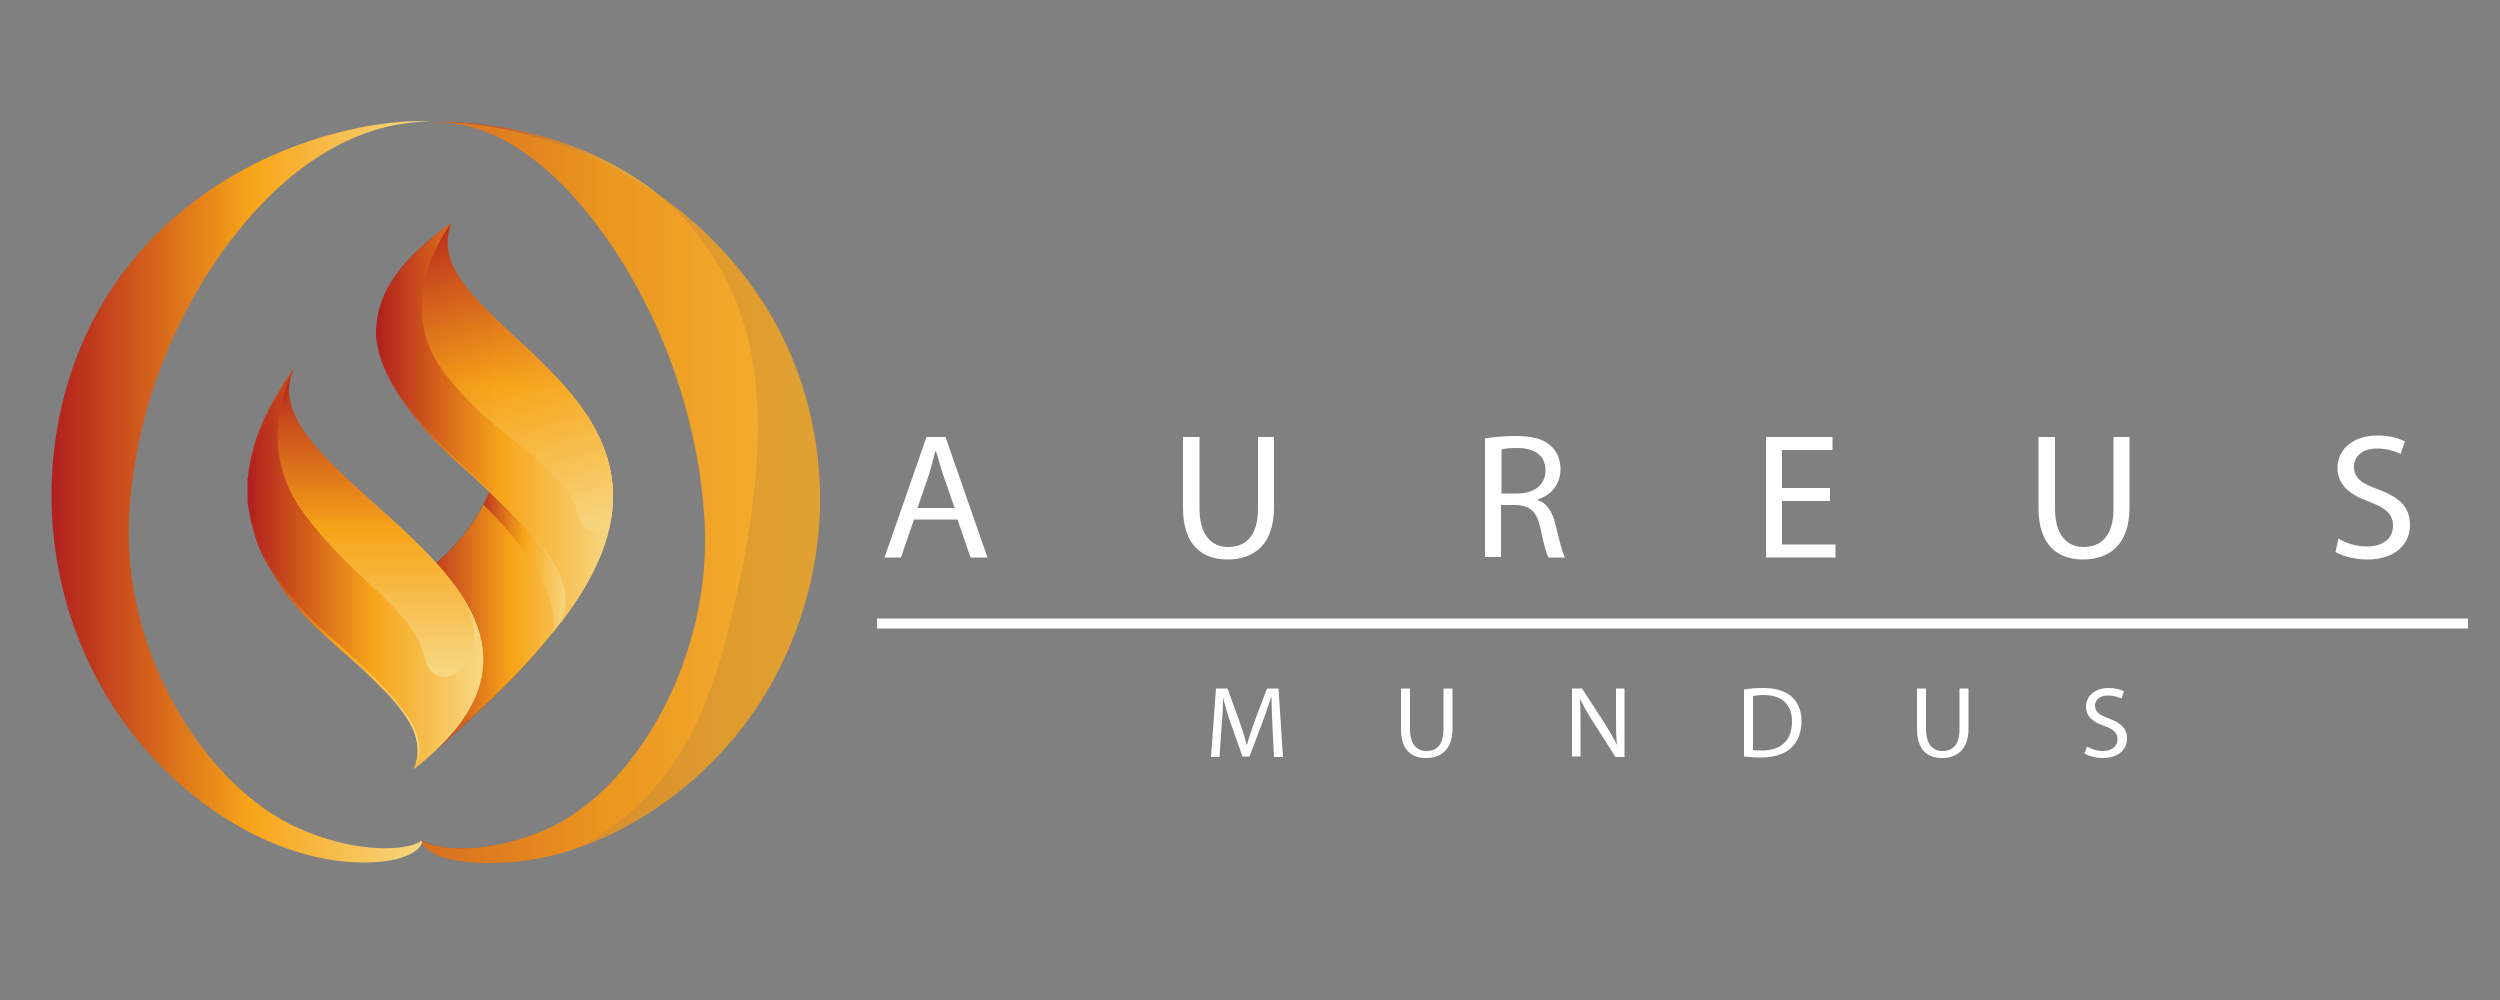 <?xml version="1.0" encoding="utf-8"?>
<!-- Generator: Adobe Illustrator 20.1.0, SVG Export Plug-In . SVG Version: 6.00 Build 0)  -->
<svg version="1.1" id="Layer_1" xmlns="http://www.w3.org/2000/svg" xmlns:xlink="http://www.w3.org/1999/xlink" x="0px" y="0px"
	 viewBox="0 0 500 200" style="enable-background:new 0 0 500 200;" xml:space="preserve">
<rect x="0" y="0" width="500" height="200" fill="#808080" stroke="none"/>
<style type="text/css">
	.st0{fill:#4E3A36;}
	.st1{clip-path:url(#SVGID_3_);fill:url(#SVGID_4_);}
	.st2{fill:url(#SVGID_5_);}
	.st3{clip-path:url(#SVGID_8_);fill:url(#SVGID_9_);}
	.st4{fill:url(#SVGID_10_);}
	.st5{fill:url(#SVGID_11_);}
	.st6{fill:url(#SVGID_12_);}
	.st7{opacity:0.8;clip-path:url(#SVGID_15_);fill:url(#SVGID_16_);}
	.st8{fill:#FFFFFF;}
	.st9{fill:none;}
	.st10{opacity:0.8;fill:url(#SVGID_17_);}
	.st11{opacity:0.8;fill:url(#SVGID_18_);}
	.st12{fill:url(#SVGID_19_);}
	.st13{fill:#FFFFFF;stroke:#FFFFFF;stroke-width:2;stroke-miterlimit:10;}
</style>
<path class="st0" d="M114.8,120.2c0,0-4.1,9.9-31.5,33.2c0,0,12.5-13.1,8.2-23s-9.7-14-9.7-14s13.2-6.6,17.7-22.7
	C104.2,76.7,133.1,85.2,114.8,120.2z"/>
<g>
	<defs>
		<path id="SVGID_1_" d="M114.8,120.2c0,0-4.1,9.9-31.5,33.2c0,0,12.5-13.1,8.2-23s-9.7-14-9.7-14s13.2-6.6,17.7-22.7
			C104.2,76.7,133.1,85.2,114.8,120.2z"/>
	</defs>
	<linearGradient id="SVGID_2_" gradientUnits="userSpaceOnUse" x1="81.908" y1="119.325" x2="120.84" y2="119.325">
		<stop  offset="0" style="stop-color:#B11F1E"/>
		<stop  offset="0.527" style="stop-color:#F7A519"/>
		<stop  offset="0.979" style="stop-color:#F7D680"/>
	</linearGradient>
	<use xlink:href="#SVGID_1_"  style="overflow:visible;fill:url(#SVGID_2_);"/>
	<clipPath id="SVGID_3_">
		<use xlink:href="#SVGID_1_"  style="overflow:visible;"/>
	</clipPath>
	<linearGradient id="SVGID_4_" gradientUnits="userSpaceOnUse" x1="94.875" y1="112.714" x2="113.547" y2="112.714">
		<stop  offset="0" style="stop-color:#B11F1E"/>
		<stop  offset="0.527" style="stop-color:#F7A519"/>
		<stop  offset="0.979" style="stop-color:#F7D680"/>
	</linearGradient>
	<path class="st1" d="M94.9,99.3c0,0,19.4,16.8,15.2,29.1c0,0,7.6-6.5,0.1-21.9C102.7,91,94.9,99.3,94.9,99.3z"/>
</g>
<linearGradient id="SVGID_5_" gradientUnits="userSpaceOnUse" x1="302.639" y1="167.134" x2="349.658" y2="167.134" gradientTransform="matrix(1 0 0 1 -252.928 -53.474)">
	<stop  offset="0" style="stop-color:#B11F1E"/>
	<stop  offset="0.527" style="stop-color:#F7A519"/>
	<stop  offset="0.979" style="stop-color:#F7D680"/>
</linearGradient>
<path class="st2" d="M58.9,73.5c-11.5,22.3,69,44.8,23.9,80.3C91,132.8,26.4,120.9,58.9,73.5z"/>
<g>
	<defs>
		<path id="SVGID_6_" d="M58.9,73.5c-11.5,22.3,69,44.8,23.9,80.3C91,132.8,26.4,120.9,58.9,73.5z"/>
	</defs>
	<linearGradient id="SVGID_7_" gradientUnits="userSpaceOnUse" x1="49.71" y1="113.66" x2="96.729" y2="113.66">
		<stop  offset="0" style="stop-color:#B11F1E"/>
		<stop  offset="0.527" style="stop-color:#F7A519"/>
		<stop  offset="0.979" style="stop-color:#F7D680"/>
	</linearGradient>
	<use xlink:href="#SVGID_6_"  style="overflow:visible;fill:url(#SVGID_7_);"/>
	<clipPath id="SVGID_8_">
		<use xlink:href="#SVGID_6_"  style="overflow:visible;"/>
	</clipPath>
	
		<linearGradient id="SVGID_9_" gradientUnits="userSpaceOnUse" x1="222.919" y1="275.599" x2="284.743" y2="275.599" gradientTransform="matrix(0 1 -1 0 350.809 -149.397)">
		<stop  offset="0" style="stop-color:#B11F1E"/>
		<stop  offset="0.527" style="stop-color:#F7A519"/>
		<stop  offset="0.979" style="stop-color:#F7D680"/>
	</linearGradient>
	<path class="st3" d="M58.9,73.5c0,0-8.6,14.6,1.6,28.8c10.2,14.1,22.1,19.1,24.5,29.5c2.5,10.4,23.7-2.9-5.3-28.1
		C56.3,83.4,58.9,73.5,58.9,73.5z"/>
</g>
<linearGradient id="SVGID_10_" gradientUnits="userSpaceOnUse" x1="75.129" y1="84.694" x2="113.23" y2="84.694">
	<stop  offset="0" style="stop-color:#B11F1E"/>
	<stop  offset="0.527" style="stop-color:#F7A519"/>
	<stop  offset="0.979" style="stop-color:#F7D680"/>
</linearGradient>
<path class="st4" d="M90.2,44.7c0,0-0.3,0.2-0.9,0.6c-0.6,0.4-1.5,1.1-2.5,1.9c-1.1,0.9-2.3,2-3.6,3.3c-1.3,1.4-2.7,3-4,4.9
	c-0.7,1-1.3,2-1.8,3.1c-0.5,1.1-1,2.3-1.3,3.6c-0.3,1.3-0.5,2.6-0.4,4l0,0.3c0,0.1,0,0.2,0,0.3c0,0.2,0,0.3,0,0.5
	c0,0.2,0,0.4,0.1,0.5c0,0.2,0.1,0.3,0.1,0.5c0,0.2,0.1,0.3,0.1,0.5c0,0.2,0.1,0.3,0.1,0.5c0,0.2,0.1,0.3,0.1,0.5
	c0,0.2,0.1,0.3,0.1,0.5c0.8,2.8,2.1,5.4,3.8,8c1.6,2.6,3.5,5,5.6,7.4c1,1.2,2.1,2.3,3.1,3.4c1.1,1.1,2.2,2.2,3.3,3.2
	c2.3,2.1,4.5,4.2,6.6,6.2c2.1,2,4.1,4,6,6c0.9,1,1.8,1.9,2.6,2.9c0.8,1,1.5,2,2.2,2.9c0.7,1,1.3,1.9,1.8,2.8c0.5,0.9,1,1.8,1.3,2.7
	c0.3,0.9,0.6,1.7,0.7,2.6c0.1,0.8,0.1,1.6,0.1,2.2c0,0.3-0.1,0.7-0.1,1c-0.1,0.3-0.1,0.6-0.2,0.8c0,0.1-0.1,0.2-0.1,0.4
	c0,0.1-0.1,0.2-0.1,0.3c0,0.1-0.1,0.2-0.1,0.3c0,0.1-0.1,0.2-0.1,0.3c-0.1,0.2-0.1,0.3-0.2,0.4c-0.1,0.1-0.1,0.2-0.2,0.3
	c-0.1,0.2-0.1,0.3-0.1,0.3s0-0.1,0.1-0.3c0-0.1,0.1-0.2,0.1-0.3c0.1-0.1,0.1-0.3,0.2-0.4c0-0.1,0.1-0.2,0.1-0.3
	c0-0.1,0.1-0.2,0.1-0.3c0-0.1,0.1-0.2,0.1-0.3c0-0.1,0.1-0.2,0.1-0.4c0.1-0.3,0.1-0.5,0.2-0.8c0-0.3,0.1-0.6,0.1-0.9
	c0-0.7,0-1.4-0.2-2.2c-0.1-0.8-0.4-1.6-0.7-2.5c-0.7-1.7-1.8-3.6-3.2-5.4c-0.7-0.9-1.4-1.9-2.2-2.9c-0.4-0.5-0.8-1-1.2-1.4
	c-0.4-0.5-0.9-1-1.4-1.4c-1.9-1.9-3.9-3.9-6-5.9c-2.1-2-4.3-4.1-6.6-6.1c-1.2-1-2.3-2.1-3.4-3.2c-1.1-1.1-2.2-2.3-3.2-3.4
	c-2-2.4-3.9-4.8-5.6-7.4c-1.6-2.6-3-5.3-3.8-8.1c0-0.2-0.1-0.3-0.1-0.5c0-0.2-0.1-0.4-0.1-0.5c0-0.2-0.1-0.4-0.1-0.5
	c0-0.2-0.1-0.4-0.1-0.5c0-0.2-0.1-0.4-0.1-0.5c0-0.2,0-0.4-0.1-0.5c0-0.2,0-0.3,0-0.5c0-0.1,0-0.2,0-0.3l0-0.3
	c0-1.4,0.2-2.8,0.5-4.1c0.3-1.3,0.8-2.5,1.4-3.6c0.6-1.1,1.2-2.2,1.9-3.1c1.3-1.9,2.8-3.5,4.1-4.8c1.4-1.3,2.6-2.4,3.7-3.3
	c1.1-0.8,2-1.5,2.6-1.9C89.9,44.9,90.2,44.7,90.2,44.7z"/>
<linearGradient id="SVGID_11_" gradientUnits="userSpaceOnUse" x1="49.387" y1="113.66" x2="83.697" y2="113.66">
	<stop  offset="0" style="stop-color:#B11F1E"/>
	<stop  offset="0.527" style="stop-color:#F7A519"/>
	<stop  offset="0.979" style="stop-color:#F7D680"/>
</linearGradient>
<path class="st5" d="M82.9,153.8c0.5-1.1,0.7-2.4,0.7-3.6c0-1.2-0.3-2.4-0.7-3.6c-0.4-1.1-1-2.2-1.7-3.2c-0.7-1-1.4-2-2.2-2.9
	c-0.8-0.9-1.6-1.9-2.5-2.7c-0.9-0.9-1.7-1.8-2.6-2.6c-0.9-0.9-1.8-1.7-2.7-2.5l-2.8-2.5l-2.8-2.5l-1.4-1.3l-0.7-0.6l-0.7-0.7
	l-1.3-1.3c-0.4-0.4-0.8-0.9-1.3-1.4l-0.6-0.7c-0.2-0.2-0.4-0.5-0.6-0.7c-0.4-0.5-0.8-1-1.2-1.4l-1.1-1.5c-0.2-0.2-0.4-0.5-0.5-0.8
	l-0.5-0.8c-0.4-0.5-0.7-1-1-1.6c-0.3-0.5-0.6-1.1-1-1.6c-0.6-1.1-1.2-2.2-1.7-3.3l-0.4-0.9l-0.3-0.9c-0.2-0.6-0.4-1.2-0.5-1.8l0,0
	l-0.3-1.1c0-0.2-0.1-0.4-0.2-0.5l-0.1-0.5l-0.1-0.5c0-0.2-0.1-0.4-0.1-0.5l-0.2-1.1c0-0.2,0-0.4-0.1-0.5l-0.1-0.6l-0.1-0.6
	c0-0.2,0-0.4,0-0.6c0-0.4,0-0.7,0-1.1l0-1.1l0-0.3l0-0.3l0-0.6l0-0.6c0-0.2,0-0.4,0.1-0.5c0-0.4,0.1-0.7,0.1-1.1l0.2-1.1
	c0.1-0.4,0.1-0.7,0.2-1.1l0.1-0.5l0.1-0.5c0.1-0.4,0.2-0.7,0.3-1.1l0.3-1.1c0.2-0.7,0.4-1.4,0.7-2.1c0.1-0.3,0.2-0.7,0.4-1
	c0.1-0.3,0.3-0.7,0.4-1l0.4-1l0.5-1c0.3-0.7,0.6-1.3,1-2c0.3-0.7,0.7-1.3,1.1-1.9c0.4-0.6,0.7-1.3,1.1-1.9c0.4-0.6,0.8-1.2,1.2-1.8
	c0.4-0.6,0.8-1.2,1.3-1.8c-0.4,0.6-0.8,1.2-1.2,1.8c-0.4,0.6-0.8,1.2-1.2,1.9c-0.4,0.6-0.7,1.3-1.1,1.9c-0.3,0.6-0.7,1.3-1,2
	c-0.3,0.7-0.6,1.3-0.9,2l-0.4,1l-0.4,1c-0.1,0.3-0.3,0.7-0.4,1c-0.1,0.3-0.2,0.7-0.4,1c-0.2,0.7-0.4,1.4-0.7,2.1L51,90.3
	c-0.1,0.4-0.2,0.7-0.3,1.1l-0.1,0.5l-0.1,0.5c-0.1,0.4-0.1,0.7-0.2,1.1l-0.2,1.1c0,0.4-0.1,0.7-0.1,1.1c0,0.2,0,0.4-0.1,0.5l0,0.5
	l0,0.5l0,0.3l0,0.3l0,1.1c0,0.4,0,0.7,0,1.1c0,0.2,0,0.4,0,0.5l0.1,0.5l0.1,0.5c0,0.2,0,0.4,0.1,0.5l0.2,1.1c0,0.2,0.1,0.4,0.1,0.5
	l0.1,0.5l0.1,0.5c0,0.2,0.1,0.3,0.1,0.5l0.3,1l0,0l0,0c0.1,0.6,0.3,1.2,0.5,1.7L52,109l0.4,0.8c0.5,1.1,1.1,2.2,1.7,3.3
	c0.3,0.5,0.6,1.1,1,1.6c0.3,0.5,0.7,1,1,1.5l0.5,0.8c0.2,0.3,0.3,0.5,0.5,0.7l1.1,1.5c0.4,0.5,0.8,0.9,1.2,1.4
	c0.2,0.2,0.4,0.5,0.6,0.7l0.6,0.7c0.4,0.5,0.8,0.9,1.3,1.4l1.3,1.3l0.7,0.7l0.7,0.6l1.4,1.3l2.8,2.5c0.9,0.8,1.8,1.7,2.8,2.5
	c0.9,0.8,1.8,1.7,2.7,2.6c0.9,0.9,1.8,1.8,2.6,2.7c0.9,0.9,1.7,1.8,2.5,2.8c0.8,1,1.5,2,2.2,3c0.7,1,1.2,2.2,1.7,3.3
	c0.4,1.2,0.7,2.4,0.6,3.6C83.7,151.5,83.4,152.7,82.9,153.8z"/>
<linearGradient id="SVGID_12_" gradientUnits="userSpaceOnUse" x1="327.932" y1="112.042" x2="379.487" y2="163.597" gradientTransform="matrix(1 0 0 1 -252.928 -53.474)">
	<stop  offset="0" style="stop-color:#B11F1E"/>
	<stop  offset="0.527" style="stop-color:#F7A519"/>
	<stop  offset="0.979" style="stop-color:#F7D680"/>
</linearGradient>
<path class="st6" d="M112,124.7c11.5-22.3-68.7-47.7-21.8-79.9C82.1,65.8,147.4,79.1,112,124.7z"/>
<g>
	<defs>
		<path id="SVGID_13_" d="M112,124.7c11.5-22.3-68.7-47.7-21.8-79.9C82.1,65.8,147.4,79.1,112,124.7z"/>
	</defs>
	<linearGradient id="SVGID_14_" gradientUnits="userSpaceOnUse" x1="75.361" y1="84.694" x2="122.627" y2="84.694">
		<stop  offset="0" style="stop-color:#B11F1E"/>
		<stop  offset="0.527" style="stop-color:#F7A519"/>
		<stop  offset="0.979" style="stop-color:#F7D680"/>
	</linearGradient>
	<use xlink:href="#SVGID_13_"  style="overflow:visible;fill:url(#SVGID_14_);"/>
	<clipPath id="SVGID_15_">
		<use xlink:href="#SVGID_13_"  style="overflow:visible;"/>
	</clipPath>
	
		<linearGradient id="SVGID_16_" gradientUnits="userSpaceOnUse" x1="194.124" y1="245.386" x2="255.853" y2="245.386" gradientTransform="matrix(0 1 -1 0 350.809 -149.397)">
		<stop  offset="0" style="stop-color:#B11F1E"/>
		<stop  offset="0.527" style="stop-color:#F7A519"/>
		<stop  offset="0.979" style="stop-color:#F7D680"/>
	</linearGradient>
	<path class="st7" d="M90.2,44.7c0,0-11.9,15.1-1.8,29.2c10.2,14.1,24.7,18.6,27.2,29c2.5,10.4,25.2-3.6-3.9-28.8
		C88.4,53.9,90.2,44.7,90.2,44.7z"/>
</g>
<g>
	<path class="st8" d="M182.8,103.9l-2.6,7.6h-3.3l8.4-24.1h3.8l8.4,24.1h-3.4l-2.6-7.6H182.8z M190.9,101.5l-2.4-6.9
		c-0.5-1.6-0.9-3-1.3-4.4h-0.1c-0.4,1.4-0.8,2.9-1.2,4.4l-2.4,7H190.9z"/>
	<path class="st8" d="M239.9,87.4v14.3c0,5.4,2.5,7.7,5.7,7.7c3.7,0,6-2.4,6-7.7V87.4h3.2v14.1c0,7.4-4,10.4-9.3,10.4
		c-5,0-8.9-2.8-8.9-10.3V87.4H239.9z"/>
	<path class="st8" d="M297,87.7c1.6-0.3,3.9-0.5,6.1-0.5c3.4,0,5.6,0.6,7.1,2c1.2,1.1,1.9,2.7,1.9,4.6c0,3.2-2,5.3-4.6,6.1v0.1
		c1.9,0.6,3,2.4,3.6,4.9c0.8,3.4,1.4,5.7,1.9,6.6h-3.3c-0.4-0.7-1-2.8-1.6-5.8c-0.7-3.3-2-4.6-4.9-4.7h-3v10.4H297V87.7z
		 M300.2,98.7h3.3c3.4,0,5.6-1.8,5.6-4.6c0-3.1-2.3-4.5-5.7-4.5c-1.5,0-2.6,0.1-3.1,0.3V98.7z"/>
	<path class="st8" d="M366,100.2h-9.6v8.7h10.7v2.6h-13.9V87.4h13.3V90h-10.1v7.6h9.6V100.2z"/>
	<path class="st8" d="M411,87.4v14.3c0,5.4,2.5,7.7,5.7,7.7c3.7,0,6-2.4,6-7.7V87.4h3.2v14.1c0,7.4-4,10.4-9.3,10.4
		c-5,0-8.9-2.8-8.9-10.3V87.4H411z"/>
	<path class="st8" d="M467.7,107.7c1.4,0.9,3.5,1.6,5.7,1.6c3.3,0,5.2-1.7,5.2-4.1c0-2.3-1.3-3.5-4.6-4.8c-4-1.4-6.5-3.4-6.5-6.8
		c0-3.8,3.2-6.5,8-6.5c2.5,0,4.4,0.6,5.5,1.2l-0.9,2.5c-0.8-0.4-2.5-1.1-4.7-1.1c-3.4,0-4.6,2-4.6,3.6c0,2.3,1.5,3.4,4.9,4.6
		c4.2,1.6,6.3,3.5,6.3,7.1c0,3.7-2.8,6.9-8.6,6.9c-2.4,0-5-0.7-6.3-1.5L467.7,107.7z"/>
</g>
<g>
	<path class="st8" d="M254.5,145.4c-0.1-1.9-0.2-4.2-0.2-5.9h-0.1c-0.5,1.6-1.1,3.3-1.8,5.2l-2.5,6.6h-1.4l-2.3-6.5
		c-0.7-1.9-1.2-3.7-1.6-5.3h0c0,1.7-0.1,4-0.3,6l-0.4,5.9h-1.7l1-13.7h2.3l2.4,6.6c0.6,1.7,1.1,3.2,1.4,4.6h0.1
		c0.4-1.4,0.9-2.9,1.5-4.6l2.5-6.6h2.3l0.9,13.7h-1.8L254.5,145.4z"/>
	<path class="st8" d="M282,137.7v8.1c0,3.1,1.4,4.4,3.3,4.4c2.1,0,3.4-1.3,3.4-4.4v-8.1h1.8v8c0,4.2-2.3,5.9-5.3,5.9
		c-2.9,0-5-1.6-5-5.8v-8.1H282z"/>
	<path class="st8" d="M314.4,151.4v-13.7h2l4.5,6.9c1,1.6,1.8,3,2.5,4.4l0,0c-0.2-1.8-0.2-3.5-0.2-5.6v-5.7h1.7v13.7h-1.8l-4.4-6.9
		c-1-1.5-1.9-3.1-2.6-4.6l-0.1,0c0.1,1.7,0.1,3.4,0.1,5.6v5.8H314.4z"/>
	<path class="st8" d="M348.8,137.9c1.1-0.2,2.4-0.3,3.8-0.3c2.6,0,4.4,0.6,5.7,1.7c1.2,1.1,2,2.7,2,4.9c0,2.2-0.7,4.1-2,5.3
		c-1.3,1.3-3.5,2-6.2,2c-1.3,0-2.4-0.1-3.3-0.2V137.9z M350.6,150c0.5,0.1,1.1,0.1,1.8,0.1c3.9,0,6-2.1,6-5.8c0-3.2-1.8-5.3-5.7-5.3
		c-0.9,0-1.6,0.1-2.1,0.2V150z"/>
	<path class="st8" d="M385.2,137.7v8.1c0,3.1,1.4,4.4,3.3,4.4c2.1,0,3.4-1.3,3.4-4.4v-8.1h1.8v8c0,4.2-2.3,5.9-5.3,5.9
		c-2.9,0-5-1.6-5-5.8v-8.1H385.2z"/>
	<path class="st8" d="M417.4,149.3c0.8,0.5,2,0.9,3.2,0.9c1.8,0,2.9-1,2.9-2.3c0-1.3-0.7-2-2.6-2.7c-2.3-0.8-3.7-1.9-3.7-3.9
		c0-2.1,1.8-3.7,4.5-3.7c1.4,0,2.5,0.3,3.1,0.7l-0.5,1.4c-0.5-0.2-1.4-0.6-2.7-0.6c-1.9,0-2.6,1.1-2.6,2c0,1.3,0.9,1.9,2.8,2.6
		c2.4,0.9,3.6,2,3.6,4c0,2.1-1.6,3.9-4.9,3.9c-1.3,0-2.8-0.4-3.6-0.9L417.4,149.3z"/>
</g>
<path class="st9" d="M139.2,89.6C129.1,70.5,109.1,57.4,86,57.4c-33.2,0-60.1,27.1-60.1,60.5s26.9,60.5,60.1,60.5
	c12.4,0,23.9-3.8,33.5-10.2c13.9-9.4,23.7-24.5,26.1-42c0.4-2.7,0.6-5.5,0.6-8.3C146.1,107.7,143.6,98,139.2,89.6z M84.4,168.2
	c0.5,2,4.9,4.9,16.7,4.3c3.7-0.2,8.1-0.9,13.2-2.5C102.2,175.4,85.8,177.3,84.4,168.2z"/>
<linearGradient id="SVGID_17_" gradientUnits="userSpaceOnUse" x1="84.377" y1="98.44" x2="151.556" y2="98.44">
	<stop  offset="0" style="stop-color:#B11F1E"/>
	<stop  offset="0.527" style="stop-color:#F7A519"/>
	<stop  offset="0.979" style="stop-color:#F7D680"/>
</linearGradient>
<path class="st10" d="M145.6,126.1c-0.2,0.9-0.5,1.9-0.7,2.8c-4.4,16.3-11.1,29.1-24.6,37.9c-1.8,1.1-3.8,2.2-6,3.2
	c-5,1.6-9.5,2.3-13.2,2.5c-11.8,0.7-16.3-2.2-16.7-4.3c0-0.4,0.4,0.6,4.1,1.2c4.7,0.7,12.6,0.2,21.2-3.7
	c17.5-7.9,32.8-34.1,31.3-61.4c-0.3-5-0.9-10-1.9-14.7c-4.4-22.5-15.4-41.2-26.1-52.2c-5.5-5.6-10.8-9.1-15.4-10.9
	c-4-1.6-7.7-2.1-11.6-2.1c0,0,0.1,0,0.2,0c0,0,0.1,0,0.1,0c0.2,0,0.6,0,1,0c0.3,0,0.6,0,0.9,0c0.2,0,0.3,0,0.5,0
	c6.9,0,25.2,1.4,41.2,13.1c0.5,0.3,0.9,0.7,1.4,1.1c8.9,7.1,16.7,18.6,19.2,33.4C153.1,87.2,150.7,106.2,145.6,126.1z"/>
<linearGradient id="SVGID_18_" gradientUnits="userSpaceOnUse" x1="-72.95" y1="98.439" x2="353.193" y2="98.439">
	<stop  offset="0" style="stop-color:#B11F1E"/>
	<stop  offset="0.527" style="stop-color:#F7A519"/>
	<stop  offset="0.979" style="stop-color:#F7D680"/>
</linearGradient>
<path class="st11" d="M161.7,118.1c-5.8,22.8-20,37-32.2,44.7c-3.5,2.2-6.9,4-10.1,5.3c-1.8,0.8-3.5,1.4-5.2,1.9
	c-5,1.6-9.5,2.3-13.2,2.5c-11.8,0.7-16.3-2.2-16.7-4.3c0-0.4,0.4,0.6,4.1,1.2c4.7,0.7,12.6,0.2,21.2-3.7
	c17.5-7.9,32.8-34.1,31.3-61.4c-0.3-5-0.9-10-1.9-14.7c-4.4-22.5-15.4-41.2-26.1-52.2c-5.5-5.6-10.8-9.1-15.4-10.9
	c-4-1.6-7.7-2.1-11.6-2.1c0,0,0.1,0,0.2,0c0,0,0.1,0,0.1,0c0.2,0,0.6,0,1,0c0.3,0,0.6,0,0.9,0c0.2,0,0.3,0,0.5,0
	c5,0.1,16.4,1.1,30.4,7.4c3.9,1.8,8,4,12.2,6.8c7.2,4.9,14.4,11.5,20.5,20.5C161.5,73.4,167.6,95.1,161.7,118.1z"/>
<linearGradient id="SVGID_19_" gradientUnits="userSpaceOnUse" x1="10.333" y1="98.391" x2="86.007" y2="98.391">
	<stop  offset="0" style="stop-color:#B11F1E"/>
	<stop  offset="0.527" style="stop-color:#F7A519"/>
	<stop  offset="0.979" style="stop-color:#F7D680"/>
</linearGradient>
<path class="st12" d="M12.6,118C7,95.1,12.3,73.6,21.4,59.2c9-14.3,21.3-22.6,31.5-27.4C71.9,23,86,24.3,86,24.3
	c-7.9,0.1-18.5,2.5-30.3,13.2c-14.3,13.1-28.8,38-29.9,66.8c-1,27.3,15.7,53.2,33.8,61.3c8.7,3.9,16.5,4.5,21,3.8
	c3.4-0.5,3.7-1.5,3.8-1.2c0.1,1.8-4,4.9-14.5,4.2c-6.6-0.5-15.8-2.7-26.5-9.8C31.8,154.7,18.2,140.5,12.6,118z"/>
<path class="st13" d="M175.4,124.7c313.6,0,318.2,0,318.2,0"/>
</svg>
